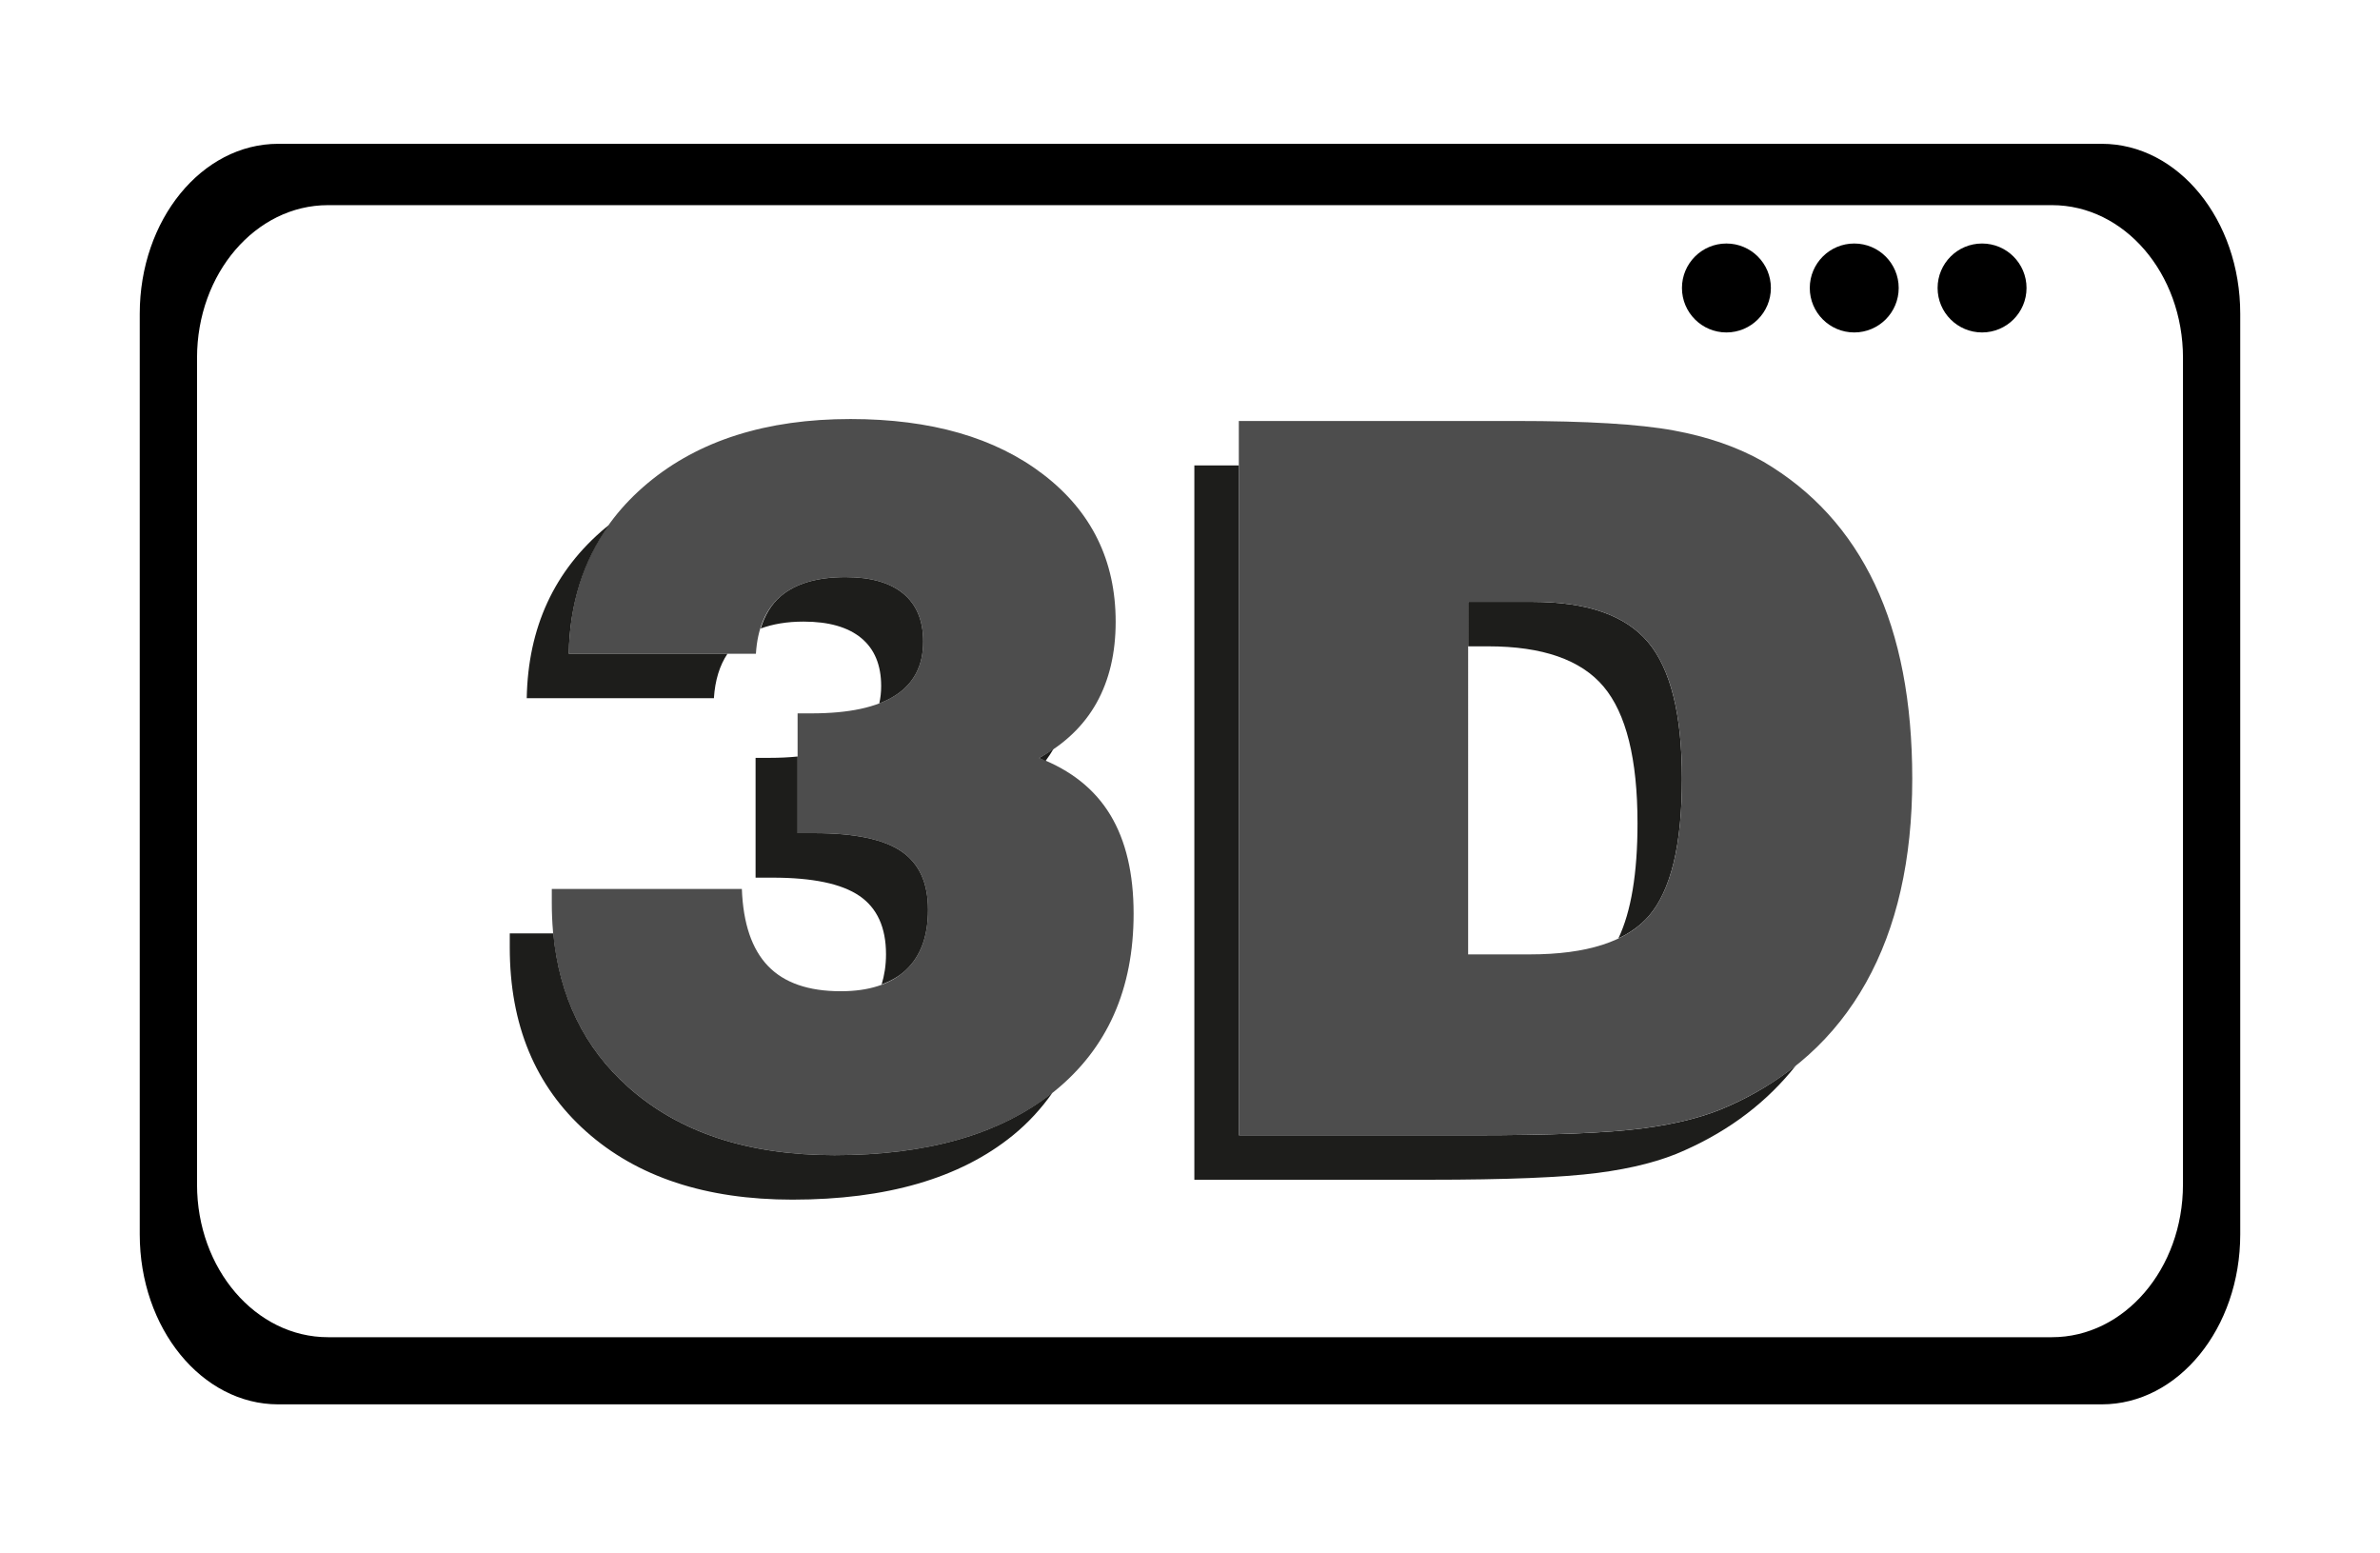 <?xml version="1.0" encoding="utf-8"?>
<!-- Generator: Adobe Illustrator 16.0.0, SVG Export Plug-In . SVG Version: 6.00 Build 0)  -->
<!DOCTYPE svg PUBLIC "-//W3C//DTD SVG 1.1//EN" "http://www.w3.org/Graphics/SVG/1.1/DTD/svg11.dtd">
<svg version="1.1" xmlns="http://www.w3.org/2000/svg" xmlns:xlink="http://www.w3.org/1999/xlink" x="0px" y="0px"
	 width="160.592px" height="104.783px" viewBox="0 0 160.592 104.783" enable-background="new 0 0 160.592 104.783"
	 xml:space="preserve">
<g id="Calque_1" display="none">
	<g display="inline">
		<path d="M141.998,9.702H18.955c-5.161,0-9.345,5.133-9.345,11.466v62.107c0,6.333,4.184,11.466,9.345,11.466h123.042
			c5.16,0,9.345-5.133,9.345-11.466V21.168C151.342,14.835,147.158,9.702,141.998,9.702z M139.226,11.722c3.037,0,5.5,2.462,5.5,5.5
			s-2.463,5.5-5.5,5.5s-5.5-2.462-5.5-5.5S136.189,11.722,139.226,11.722z M124.476,11.722c3.037,0,5.5,2.462,5.5,5.5
			s-2.463,5.5-5.5,5.5s-5.5-2.462-5.5-5.5S121.439,11.722,124.476,11.722z M109.726,11.722c3.037,0,5.5,2.462,5.5,5.5
			s-2.463,5.5-5.5,5.5s-5.5-2.462-5.5-5.5S106.689,11.722,109.726,11.722z M94.976,11.722c3.037,0,5.5,2.462,5.5,5.5
			s-2.463,5.5-5.5,5.5s-5.5-2.462-5.5-5.5S91.939,11.722,94.976,11.722z M80.226,11.722c3.037,0,5.5,2.462,5.5,5.5
			s-2.463,5.5-5.5,5.5c-3.038,0-5.5-2.462-5.5-5.5S77.188,11.722,80.226,11.722z M65.476,11.722c3.038,0,5.5,2.462,5.5,5.5
			s-2.462,5.5-5.5,5.5s-5.5-2.462-5.5-5.5S62.438,11.722,65.476,11.722z M50.726,11.722c3.038,0,5.5,2.462,5.5,5.5
			s-2.462,5.5-5.5,5.5s-5.5-2.462-5.5-5.5S47.688,11.722,50.726,11.722z M35.976,11.722c3.038,0,5.5,2.462,5.5,5.5
			s-2.462,5.5-5.5,5.5s-5.5-2.462-5.5-5.5S32.938,11.722,35.976,11.722z M21.226,11.722c3.038,0,5.5,2.462,5.5,5.5
			s-2.462,5.5-5.5,5.5s-5.5-2.462-5.5-5.5S18.188,11.722,21.226,11.722z M21.226,91.722c-3.038,0-5.5-2.463-5.5-5.5
			s2.462-5.5,5.5-5.5s5.5,2.463,5.5,5.5S24.264,91.722,21.226,91.722z M35.976,91.722c-3.038,0-5.5-2.463-5.5-5.5s2.462-5.5,5.5-5.5
			s5.5,2.463,5.5,5.5S39.014,91.722,35.976,91.722z M50.726,91.722c-3.038,0-5.5-2.463-5.5-5.5s2.462-5.5,5.5-5.5s5.5,2.463,5.5,5.5
			S53.764,91.722,50.726,91.722z M65.476,91.722c-3.038,0-5.5-2.463-5.5-5.5s2.462-5.5,5.5-5.5s5.5,2.463,5.5,5.5
			S68.514,91.722,65.476,91.722z M80.226,91.722c-3.038,0-5.5-2.463-5.5-5.5s2.462-5.5,5.5-5.5c3.037,0,5.5,2.463,5.5,5.5
			S83.263,91.722,80.226,91.722z M94.976,91.722c-3.037,0-5.5-2.463-5.5-5.5s2.463-5.5,5.5-5.5s5.5,2.463,5.5,5.5
			S98.013,91.722,94.976,91.722z M109.726,91.722c-3.037,0-5.5-2.463-5.5-5.5s2.463-5.5,5.5-5.5s5.5,2.463,5.5,5.5
			S112.763,91.722,109.726,91.722z M124.476,91.722c-3.037,0-5.5-2.463-5.5-5.5s2.463-5.5,5.5-5.5s5.5,2.463,5.5,5.5
			S127.513,91.722,124.476,91.722z M139.226,91.722c-3.037,0-5.5-2.463-5.5-5.5s2.463-5.5,5.5-5.5s5.5,2.463,5.5,5.5
			S142.263,91.722,139.226,91.722z M149.726,78.722h-138.5v-53h138.5V78.722z"/>
		<path d="M80.476,72.972c11.46,0,20.75-9.29,20.75-20.75s-9.29-20.75-20.75-20.75c-11.459,0-20.75,9.29-20.75,20.75
			S69.017,72.972,80.476,72.972z M74.162,41.46c0-1.559,1.079-2.154,2.397-1.321l16.437,10.375c1.318,0.833,1.318,2.194,0,3.027
			L76.559,63.914c-1.318,0.833-2.397,0.237-2.397-1.321V41.46z"/>
	</g>
</g>
<g id="Calque_2" display="none">
	<g display="inline">
		<path d="M142.188,9.702H19.146c-5.161,0-9.345,5.133-9.345,11.466v62.107c0,6.332,4.184,11.467,9.345,11.467h123.042
			c5.162,0,9.346-5.135,9.346-11.467V21.167C151.534,14.835,147.35,9.702,142.188,9.702z M22.502,13.84h116.33
			c4.623,0,8.41,4.137,8.797,9.406H98.774v-3.818h-9.875v3.818H13.706C14.094,17.977,17.881,13.84,22.502,13.84z M55.668,90.212
			v-7.809h50v7.809H55.668z M147.668,79.915c0,5.686-3.955,10.297-8.836,10.297h-30.998v-7.809h5v-3.365H48.501v3.365h5v7.809
			H22.502c-4.88,0-8.835-4.611-8.835-10.297V26.612h75.231v7.185l4.938,5.568l4.938-5.568v-7.185h48.895V79.915z"/>
		<path d="M91.065,65.739H70.272c-1.531,0-2.772,0.822-2.772,1.838v8.121c0,1.016,1.241,1.838,2.772,1.838h20.792
			c1.531,0,2.771-0.822,2.771-1.838v-8.121C93.836,66.562,92.596,65.739,91.065,65.739z"/>
		<path d="M72.593,64.442h16.152c1.189,0,2.154-0.479,2.154-1.07v-4.729c0-0.59-0.965-1.07-2.154-1.07H72.593
			c-1.19,0-2.154,0.48-2.154,1.07v4.729C70.438,63.964,71.402,64.442,72.593,64.442z"/>
		<path d="M74.911,56.401h11.515c0.848,0,1.535-0.24,1.535-0.535v-2.363c0-0.296-0.688-0.536-1.535-0.536H74.911
			c-0.848,0-1.535,0.239-1.535,0.536v2.363C73.376,56.161,74.063,56.401,74.911,56.401z"/>
		<path d="M77.132,51.589h7.074c0.521,0,0.943-0.139,0.943-0.309v-1.357c0-0.17-0.422-0.308-0.943-0.308h-7.074
			c-0.521,0-0.943,0.138-0.943,0.308v1.357C76.188,51.451,76.61,51.589,77.132,51.589z"/>
	</g>
</g>
<g id="Calque_3">
	<g>
		<path d="M141.817,9.702H18.774c-5.161,0-9.345,5.133-9.345,11.466v62.107c0,6.332,4.184,11.467,9.345,11.467h123.042
			c5.16,0,9.346-5.135,9.346-11.467V21.167C151.163,14.835,146.977,9.702,141.817,9.702z M147.297,79.915
			c0,5.686-3.957,10.297-8.838,10.297H22.131c-4.881,0-8.836-4.611-8.836-10.297V24.137c0-5.687,3.955-10.297,8.836-10.297h116.329
			c4.881,0,8.838,4.61,8.838,10.297V79.915z"/>
		<circle cx="125.116" cy="19.428" r="3"/>
		<circle cx="133.741" cy="19.428" r="3"/>
		<circle cx="116.491" cy="19.428" r="3"/>
	</g>
	<g>
		<path fill="#1D1D1B" d="M111.25,61.802c1.494-1.723,2.242-4.809,2.242-9.258c0-4.34-0.766-7.415-2.291-9.226
			c-1.527-1.811-4.121-2.715-7.785-2.715h-4.352v3h1.352c3.664,0,6.258,0.904,7.785,2.715c1.525,1.811,2.291,4.886,2.291,9.226
			c0,3.371-0.432,5.957-1.291,7.764C110.032,62.913,110.719,62.413,111.25,61.802z"/>
		<path fill="#1D1D1B" d="M116.698,74.593c-1.57,0.721-3.539,1.232-5.904,1.537c-2.367,0.307-6.156,0.459-11.369,0.459H83.59V31.4
			h-3v48.189h15.834c5.213,0,9.002-0.152,11.369-0.459c2.365-0.305,4.334-0.816,5.904-1.537c3.059-1.365,5.557-3.273,7.492-5.725
			C119.856,72.935,118.366,73.849,116.698,74.593z"/>
	</g>
	<g>
		<path fill="#4D4D4D" d="M37.233,59.97h12.824c0.087,2.334,0.676,4.068,1.767,5.201c1.09,1.135,2.726,1.701,4.907,1.701
			c1.897,0,3.354-0.469,4.367-1.406c1.015-0.938,1.521-2.301,1.521-4.09c0-1.811-0.601-3.125-1.799-3.941
			c-1.2-0.818-3.152-1.227-5.856-1.227h-1.146v-8.082h0.949c2.508,0,4.389-0.402,5.644-1.21c1.254-0.807,1.881-2.017,1.881-3.632
			c0-1.417-0.447-2.496-1.341-3.238c-0.896-0.741-2.192-1.112-3.894-1.112c-1.92,0-3.381,0.431-4.384,1.292
			c-1.004,0.862-1.56,2.154-1.668,3.877H38.378c0.087-4.776,1.859-8.609,5.316-11.5c3.457-2.889,8.021-4.334,13.691-4.334
			c5.431,0,9.771,1.249,13.021,3.746c3.249,2.498,4.874,5.807,4.874,9.929c0,2.116-0.431,3.942-1.292,5.479
			s-2.154,2.775-3.876,3.713c2.158,0.83,3.762,2.111,4.809,3.843c1.047,1.734,1.57,3.955,1.57,6.658
			c0,5.104-1.778,9.096-5.332,11.975c-3.556,2.879-8.506,4.318-14.854,4.318c-5.845,0-10.484-1.533-13.92-4.598
			c-3.435-3.063-5.152-7.201-5.152-12.414V59.97z"/>
		<path fill="#4D4D4D" d="M83.59,76.589V28.4h18.713c4.754,0,8.293,0.212,10.615,0.638c2.324,0.425,4.346,1.128,6.07,2.11
			c3.336,1.963,5.844,4.723,7.523,8.277s2.52,7.928,2.52,13.118c0,5.452-1.043,10.038-3.125,13.756s-5.152,6.482-9.209,8.293
			c-1.57,0.721-3.539,1.232-5.904,1.537c-2.367,0.307-6.156,0.459-11.369,0.459H83.59z M99.065,64.386h4.154
			c3.861,0,6.537-0.861,8.031-2.584s2.242-4.809,2.242-9.258c0-4.34-0.766-7.415-2.291-9.226c-1.527-1.811-4.121-2.715-7.785-2.715
			h-4.352V64.386z"/>
	</g>
	<g>
		<path fill="#1D1D1B" d="M60.412,46.917c1.254-0.807,1.881-2.017,1.881-3.632c0-1.417-0.447-2.496-1.341-3.238
			c-0.896-0.741-2.192-1.112-3.894-1.112c-1.92,0-3.381,0.431-4.384,1.292c-0.636,0.546-1.07,1.284-1.347,2.175
			c0.813-0.299,1.764-0.467,2.895-0.467c1.701,0,2.998,0.371,3.894,1.112c0.894,0.742,1.341,1.821,1.341,3.238
			c0,0.418-0.044,0.807-0.127,1.17C59.73,47.3,60.093,47.123,60.412,46.917z"/>
		<path fill="#1D1D1B" d="M70.112,51.136c0.154,0.06,0.285,0.139,0.434,0.203c0.192-0.262,0.375-0.53,0.538-0.813
			C70.772,50.74,70.458,50.949,70.112,51.136z"/>
		<path fill="#1D1D1B" d="M61.099,65.466c1.015-0.938,1.521-2.301,1.521-4.09c0-1.811-0.601-3.125-1.799-3.941
			c-1.2-0.818-3.152-1.227-5.856-1.227h-1.146v-5.171c-0.585,0.059-1.211,0.09-1.887,0.09h-0.949v8.082h1.146
			c2.704,0,4.656,0.408,5.856,1.227c1.198,0.816,1.799,2.131,1.799,3.941c0,0.764-0.112,1.432-0.296,2.039
			C60.105,66.185,60.652,65.878,61.099,65.466z"/>
		<path fill="#1D1D1B" d="M49.086,44.103H38.378c0.062-3.359,0.975-6.24,2.702-8.666c-0.072,0.058-0.15,0.107-0.222,0.166
			c-3.457,2.891-5.229,6.724-5.316,11.5h12.629C48.248,45.883,48.561,44.891,49.086,44.103z"/>
		<path fill="#1D1D1B" d="M56.306,77.931c-5.845,0-10.484-1.533-13.92-4.598c-2.971-2.648-4.65-6.105-5.052-10.363h-2.937v0.949
			c0,5.213,1.718,9.352,5.152,12.414c3.436,3.064,8.075,4.598,13.92,4.598c6.348,0,11.298-1.439,14.854-4.318
			c1.064-0.863,1.949-1.838,2.695-2.898C67.473,76.521,62.573,77.931,56.306,77.931z"/>
	</g>
</g>
<g id="Calque_4" display="none">
	<g display="inline">
		<path d="M141.583,9.702H18.54c-5.161,0-9.345,5.133-9.345,11.466v62.107c0,6.332,4.184,11.467,9.345,11.467h123.042
			c5.16,0,9.346-5.135,9.346-11.467V21.167C150.928,14.835,146.743,9.702,141.583,9.702z M147.063,79.915
			c0,5.686-3.957,10.297-8.838,10.297H21.896c-4.881,0-8.836-4.611-8.836-10.297V24.137c0-5.687,3.955-10.297,8.836-10.297h116.329
			c4.881,0,8.838,4.61,8.838,10.297V79.915z"/>
		<circle cx="124.881" cy="19.428" r="3"/>
		<circle cx="133.506" cy="19.428" r="3"/>
		<circle cx="116.256" cy="19.428" r="3"/>
		<path stroke="#1D1D1B" stroke-width="2" stroke-miterlimit="10" d="M57.685,66.731c1.876-1.264,3.338-2.289,4.385-3.074
			c3.619-2.727,6.166-5.334,7.639-7.82c1.472-2.486,2.208-5.31,2.208-8.472c0-4.602-1.472-8.299-4.417-11.09
			c-2.943-2.792-6.869-4.188-11.777-4.188c-5.104,0-8.958,1.412-11.564,4.236s-3.909,7.018-3.909,12.578v0.59h9.16v-0.328
			c0-3.074,0.501-5.326,1.505-6.756c1.003-1.428,2.584-2.143,4.744-2.143c2.158,0,3.811,0.654,4.956,1.963
			c1.145,1.309,1.718,3.195,1.718,5.66c0,3.381-2.65,7.011-7.95,10.894c-0.851,0.633-1.505,1.111-1.963,1.439
			c-4.82,3.643-8.064,6.844-9.732,9.602c-1.669,2.76-2.58,6.014-2.731,9.766h32.027v-7.982H51.96
			C52.592,70.493,54.5,68.87,57.685,66.731z M70.247,73.144v4.908H41.786c0.282-3.119,1.198-5.857,2.748-8.213
			c1.548-2.355,4.809-5.375,9.781-9.061l0.851-0.654c5.91-4.318,8.866-8.397,8.866-12.236c0-2.922-0.726-5.169-2.176-6.739
			c-1.451-1.57-3.518-2.355-6.199-2.355c-2.509,0-4.412,0.759-5.709,2.274c-1.298,1.516-2.012,3.811-2.143,6.886h-5.758
			c0.043-4.667,1.231-8.222,3.565-10.665c2.333-2.442,5.726-3.664,10.175-3.664c4.361,0,7.852,1.254,10.469,3.762
			c2.617,2.509,3.926,5.835,3.926,9.979c0,3.098-0.77,5.855-2.307,8.277c-1.538,2.42-4.27,5.016-8.195,7.785
			c-0.698,0.502-1.668,1.178-2.912,2.029c-4.536,3.098-6.826,5.66-6.869,7.688H70.247z"/>
		<path stroke="#1D1D1B" stroke-width="2" stroke-miterlimit="10" d="M98.514,38.302H87.325v34.123h10.73
			c4.209,0,7.414-1.445,9.619-4.336c2.201-2.889,3.303-7.07,3.303-12.545c0-5.627-1.059-9.908-3.172-12.841
			C105.688,39.77,102.59,38.302,98.514,38.302z M106.479,67.091c-1.844,2.531-4.65,3.795-8.424,3.795h-9.063V39.873h9.586
			c3.512,0,6.166,1.32,7.967,3.959c1.799,2.639,2.699,6.543,2.699,11.712C109.245,60.712,108.323,64.562,106.479,67.091z"/>
		<path stroke="#1D1D1B" stroke-width="2" stroke-miterlimit="10" d="M100.182,31.4H79.211v48.189h21.036
			c5.605,0,10.213-2.242,13.822-6.723c3.609-4.482,5.414-10.256,5.414-17.322c0-7.699-1.674-13.648-5.021-17.847
			C111.114,33.5,106.354,31.4,100.182,31.4z M112.827,71.851c-3.283,4.135-7.586,6.201-12.906,6.201H80.913V32.97H99.79
			c5.822,0,10.271,1.926,13.348,5.773c3.074,3.851,4.613,9.428,4.613,16.734C117.75,62.261,116.108,67.72,112.827,71.851z"/>
	</g>
</g>
</svg>
